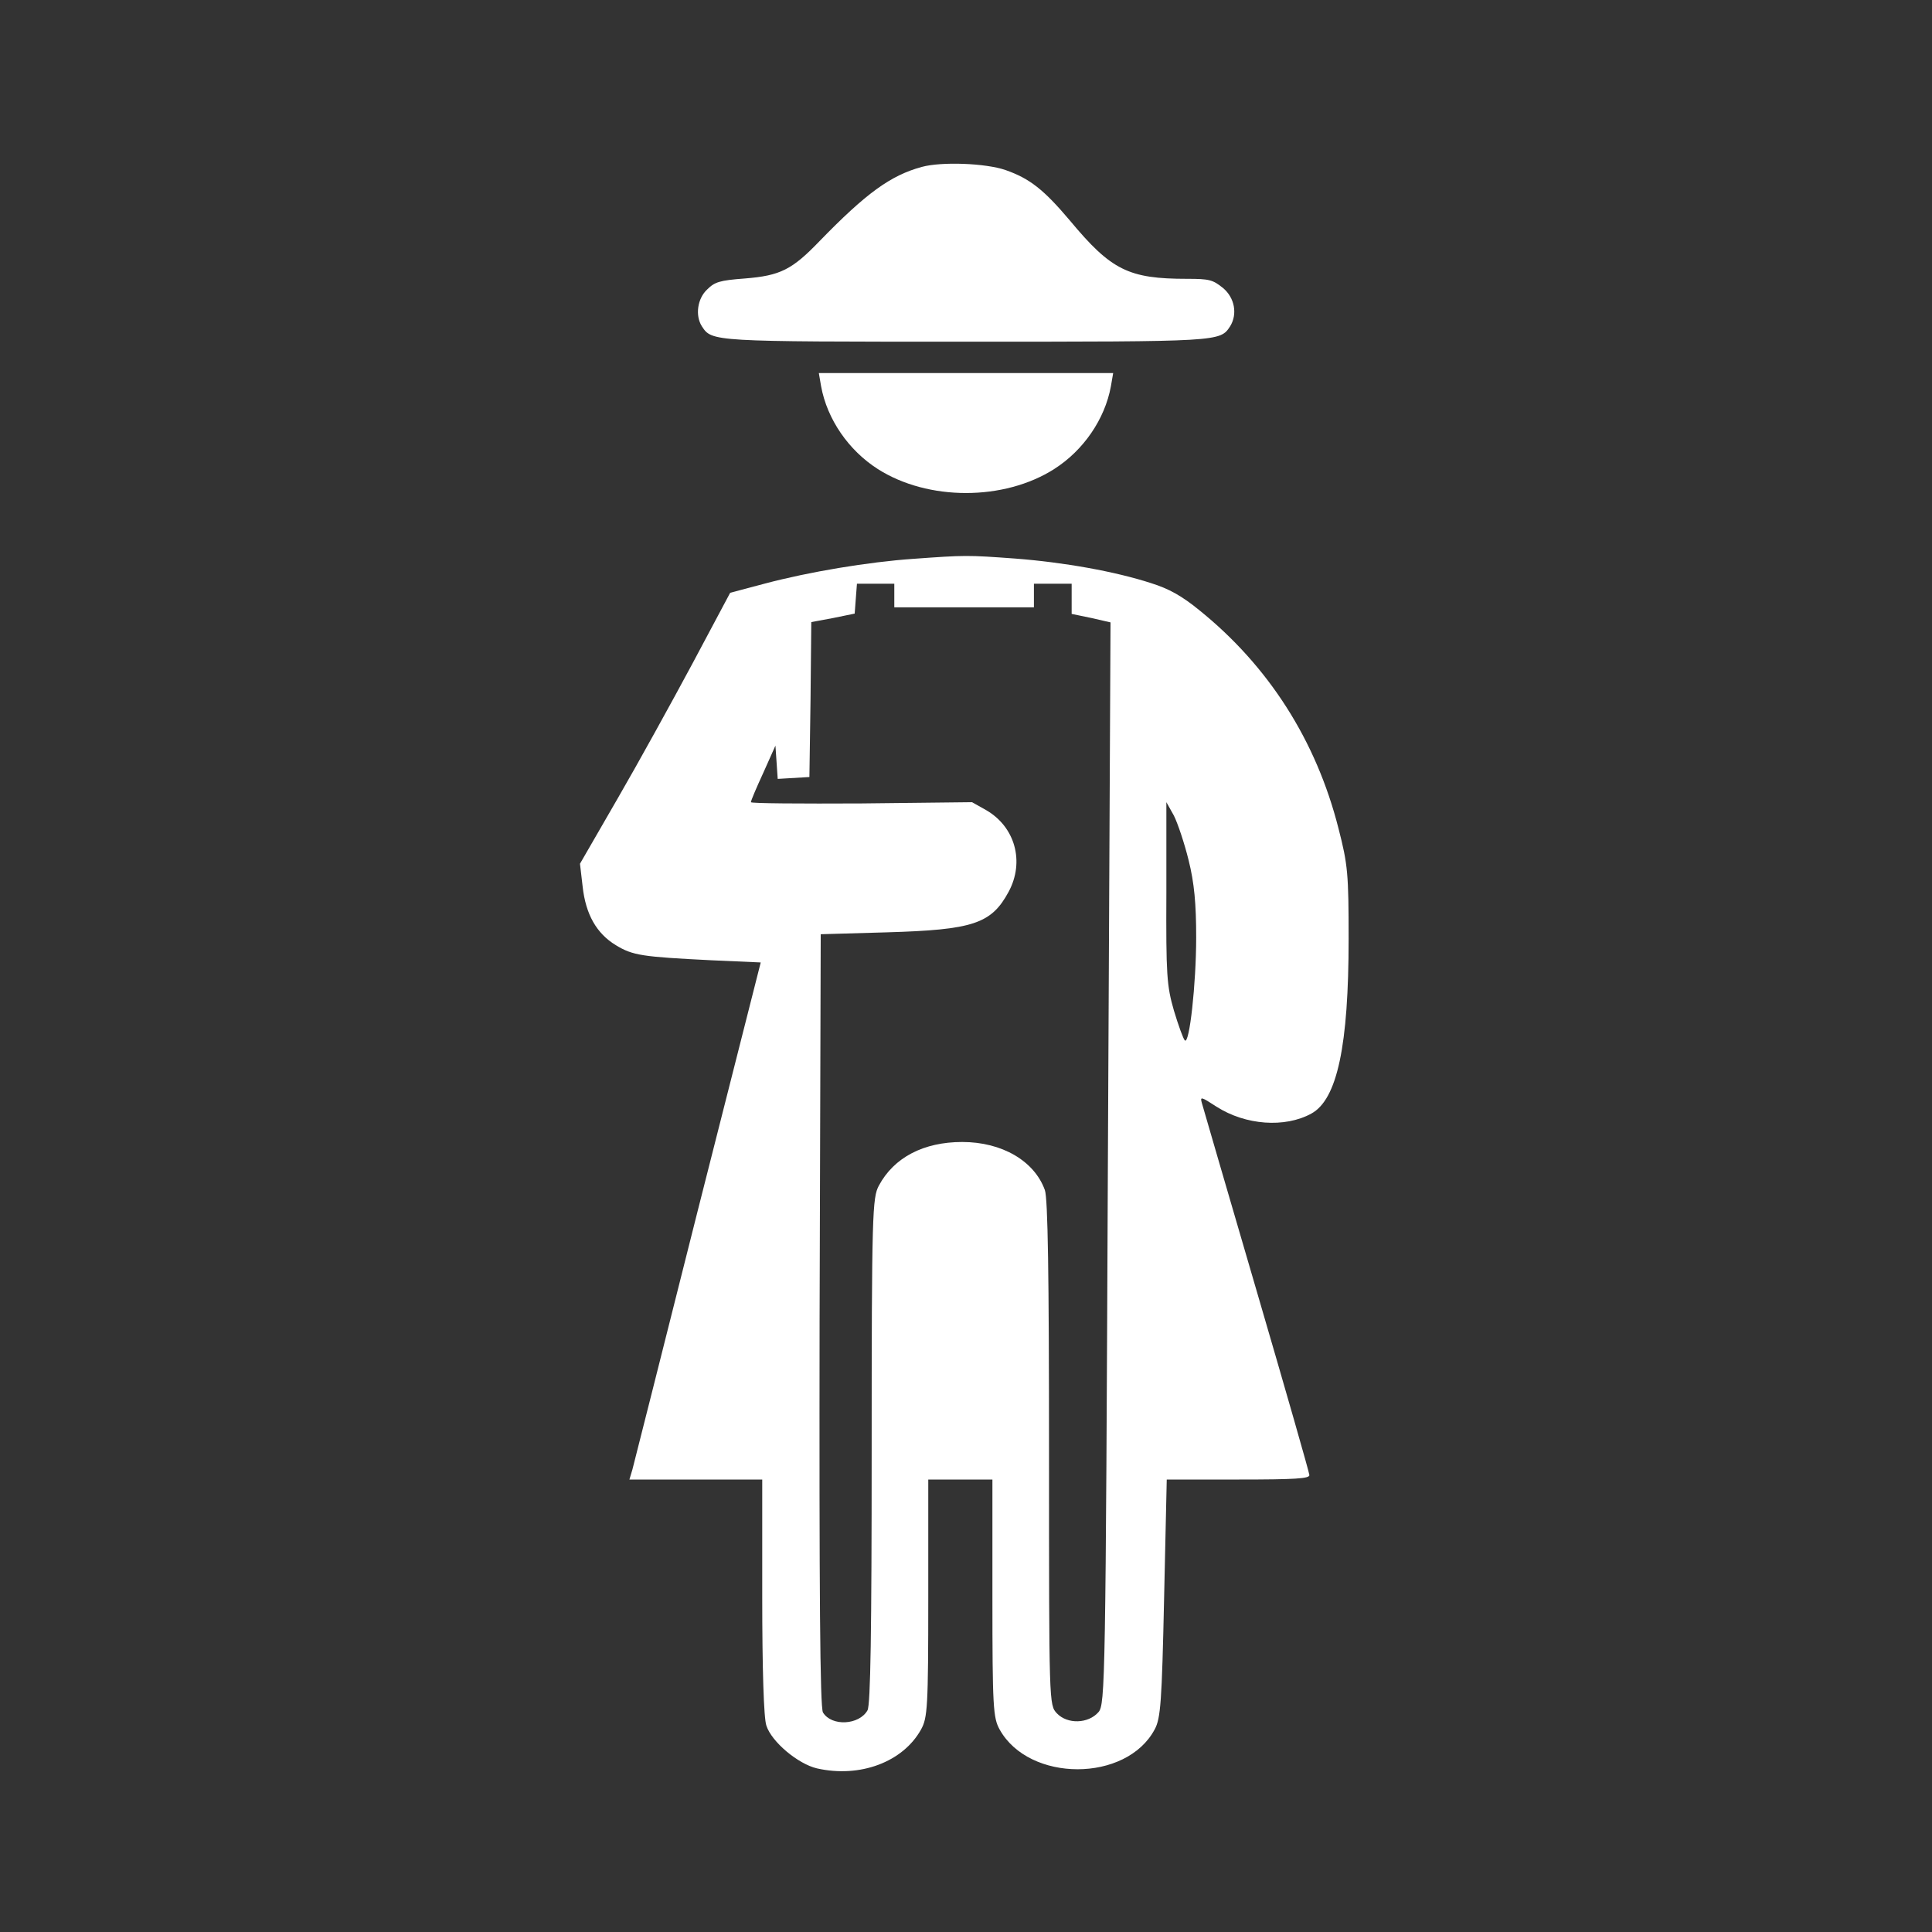 <?xml version="1.0" encoding="utf-8"?>
<!-- Generator: Adobe Illustrator 27.2.0, SVG Export Plug-In . SVG Version: 6.00 Build 0)  -->
<svg version="1.1" id="Ebene_1" xmlns="http://www.w3.org/2000/svg" xmlns:xlink="http://www.w3.org/1999/xlink" x="0px" y="0px"
	 viewBox="0 0 512 512" style="enable-background:new 0 0 512 512;" xml:space="preserve">
<rect x="0" y="0" width="512" height="512" fill="#333333" stroke="none"/>
<style type="text/css">
	.st0{fill:#FFFFFF;}
</style>
<g transform="translate(0,512) scale(0.1,-0.1)">
	<path class="st0" d="M2443,4677.7c-83-22.5-148-70-271-196.6c-73-75.8-104-91.6-198-99.1c-67-5-80-9.2-100-29.2
		c-26-24.2-32-69.1-14-97.5c27-40.8,24-40.8,700-40.8s673,0,700,40.8c20,32.5,12,75.8-19,101.6c-27,21.7-36,24.2-95,24.2
		c-155,0-201,22.5-311,154.9c-69,81.6-106,110.8-170,133.3C2612,4687.7,2495,4691.9,2443,4677.7z"/>
	<path class="st0" d="M2176,4096.3c16-87.5,73-169.9,150-219.1c133-85,335-85,468,0c77,49.1,134,131.6,150,219.1l6,35h-390h-390
		L2176,4096.3z"/>
	<path class="st0" d="M2420,3639c-119-8.3-275-34.2-394-65.8l-91-24.2l-99-185.8c-55-102.5-144-264.1-199-359L1537,2831l7-60
		c8-74.1,37-124.9,88-155.8c45-27.5,70-30.8,253-40l131-5.8l-167-658.1c-91-361.5-169-670.6-173-685.5l-8-26.7h176h176V889.3
		c0-192.4,4-323.2,11-342.4c14-43.3,84-101.6,134-113.3c114-25.8,228,16.7,276,103.3c17,30.8,19,59.1,19,348.2v314h85h85v-314
		c0-289,2-317.4,19-348.2c78-140.8,336-140.8,411,0c16,29.2,19,73.3,25,348.2l7,314h189c153,0,189,2.5,189,11.7
		c0,5.8-63,225.7-140,489s-142,486.5-145,497.3c-5,17.5-2,16.7,39-10c77-49.1,181-56.6,251-18.3c69,37.5,99,180.8,99,463.1
		c0,171.6-2,196.6-27,293.2c-59,232.4-185,429.8-369,578.1c-46,37.5-80,56.6-128,71.6c-95,30.8-230,55-360,65
		C2564,3649,2558,3649,2420,3639z M2370,3542.3v-31.7h185h185v31.7v30.8h50h50v-40v-40l52-10.8l51-11.7l-7-1433.6
		c-6-1371.1-7-1434.4-25-1454.4c-27-30.8-82-32.5-110-3.3c-21,22.5-21,22.5-21,688.9c0,474.8-3,675.5-11,698
		c-28,77.5-114,127.4-219,127.4c-102,0-181-40.8-221-115.8c-17-31.7-19-72.5-19-701.4c0-481.5-3-673.9-11-688.9
		c-22-39.2-95-43.3-118-5.8c-8,11.7-10,325.7-9,1039.6l3,1022.9l175,5c229,6.7,277,22.5,323,107.5c43,80,17,172.4-60,216.6l-37,20.8
		l-293-3.3c-161-0.8-293,0-293,3.3c0,4.2,15,39.2,33,78.3l32,71.6l3-44.1l3-44.1l42,2.5l42,2.5l3,204.9l2,205.7l58,10.8l57,11.7
		l3,40l3,39.2h50h49V3542.3z M3150,2840.1c15-60,20-115,20-204.1c0-124.1-18-284.9-30-273.2c-4,3.3-17,39.2-29,79.1
		c-19,65.8-21,94.1-20,312.4v239.9l20-35.8C3121,2938.4,3139,2885.1,3150,2840.1z"/>
</g>
</svg>
